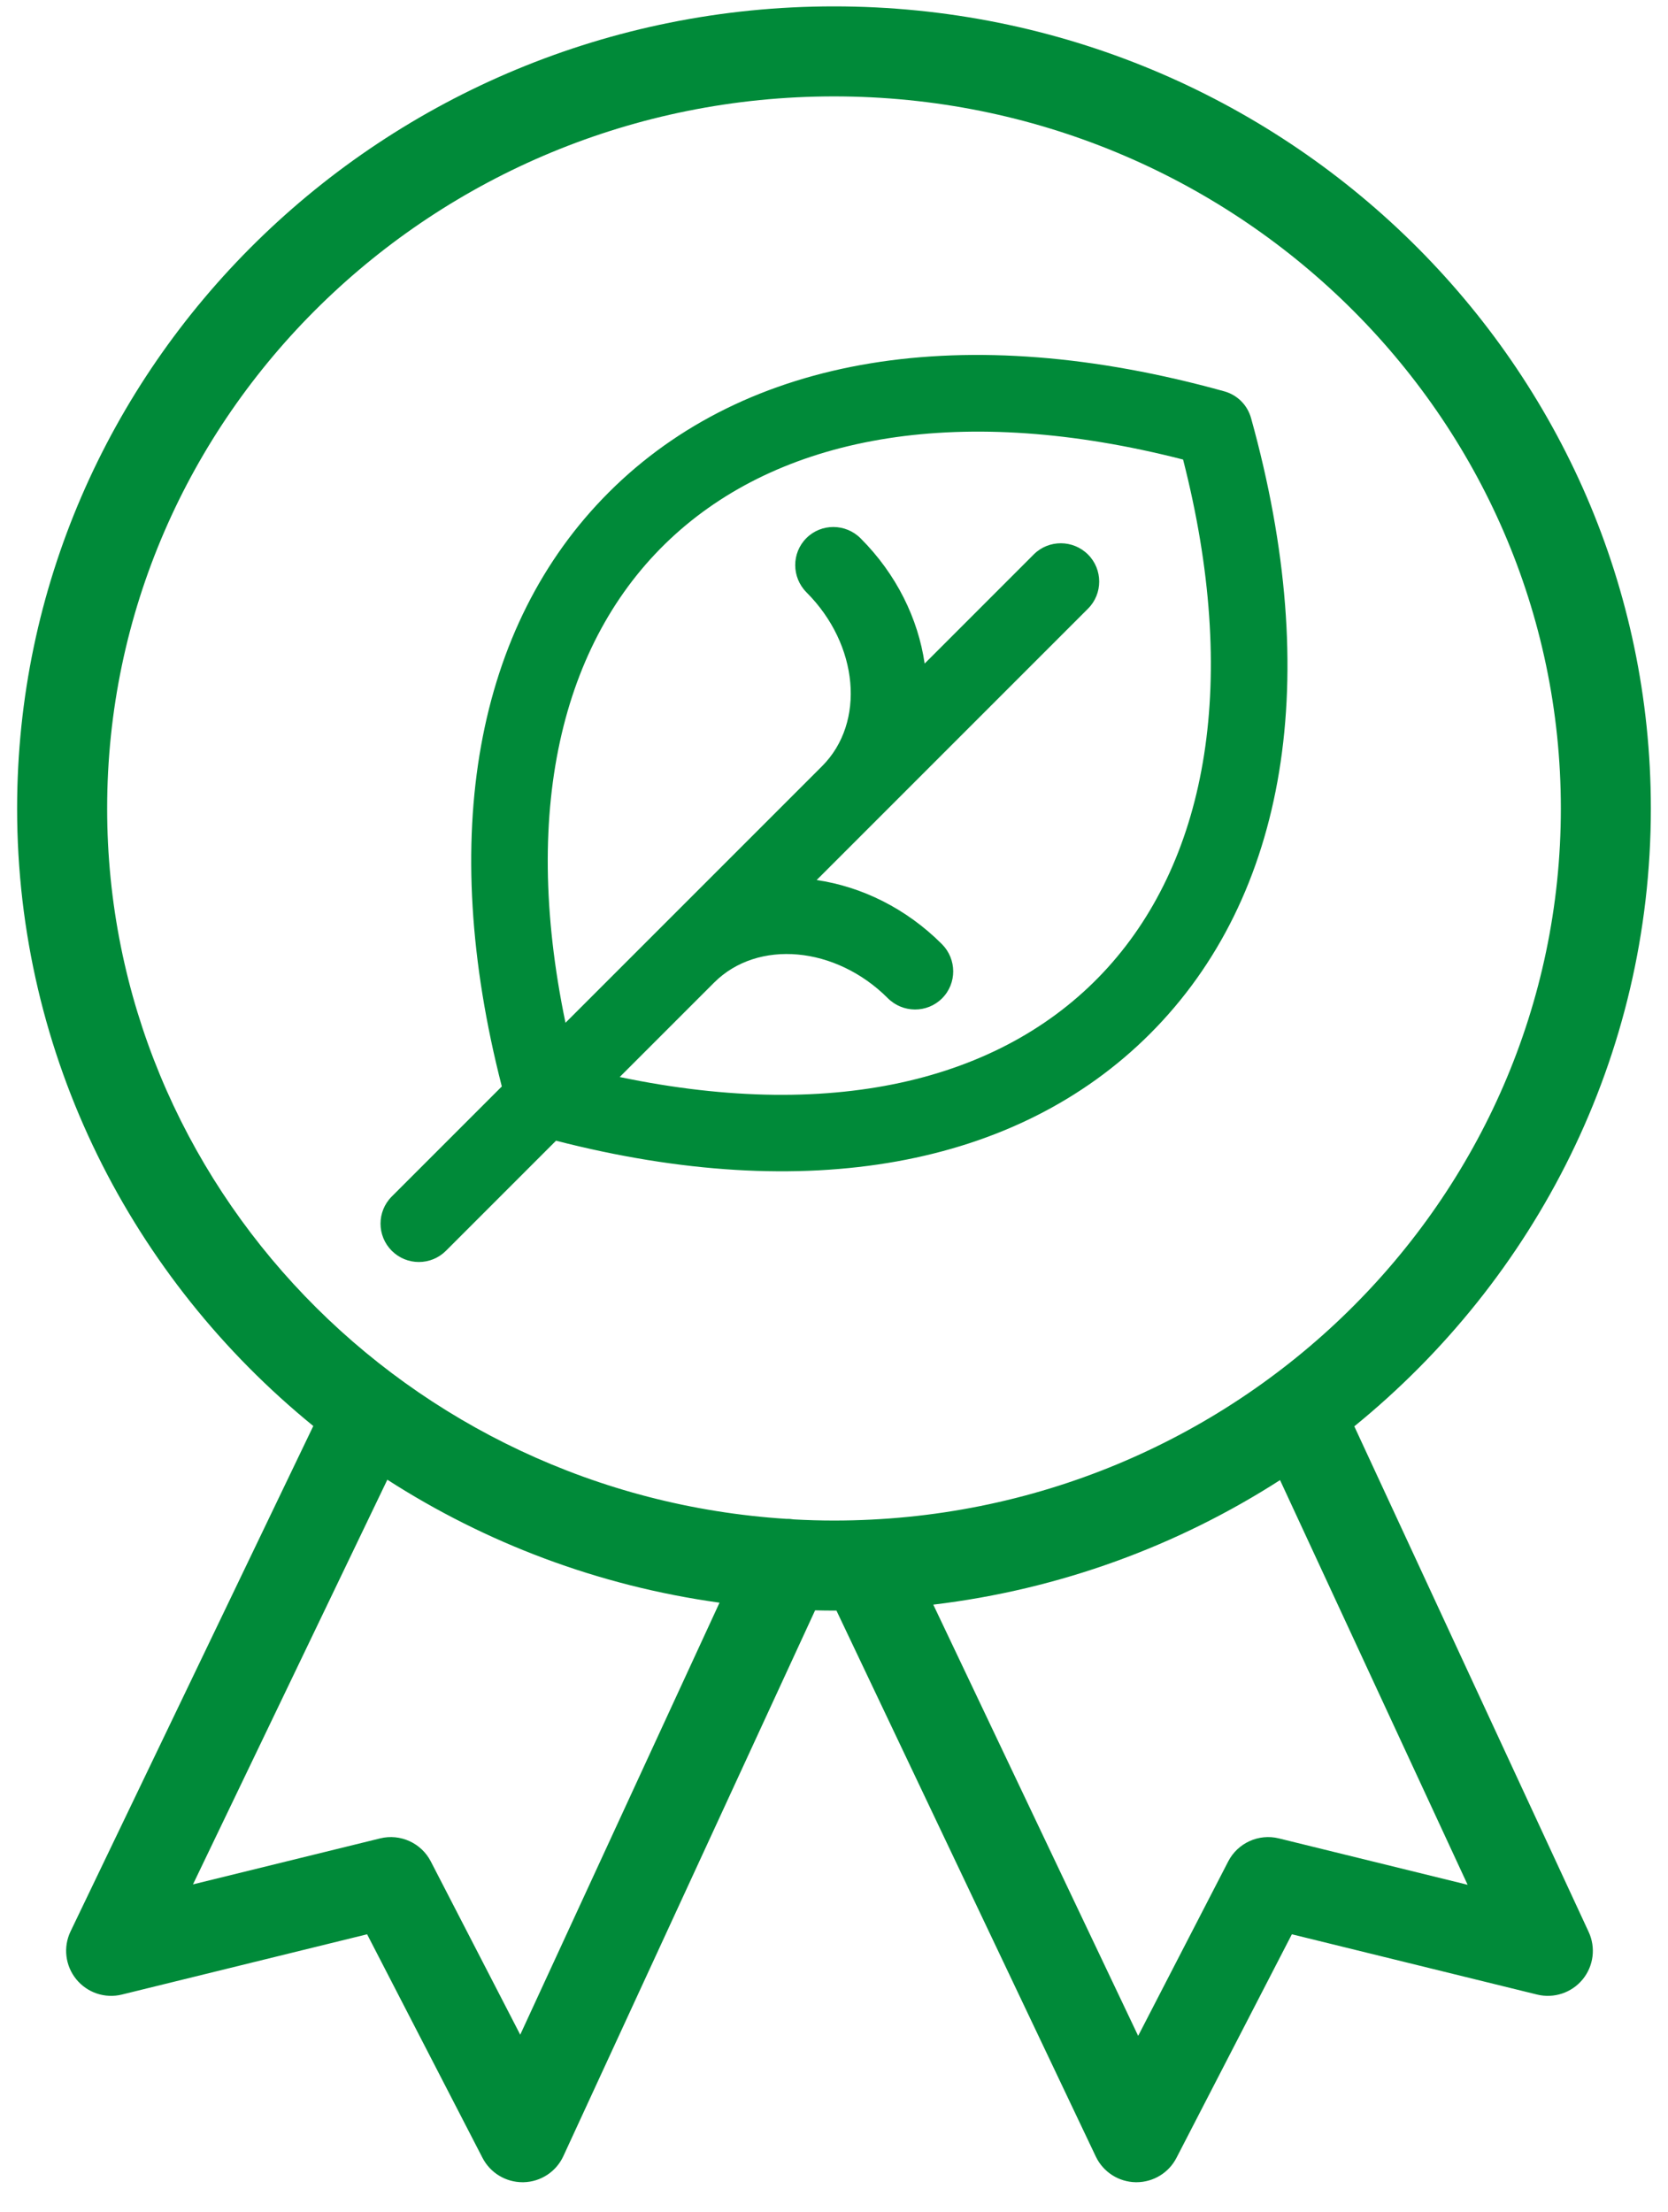 <svg width="46" height="61" viewBox="0 0 46 61" fill="none" xmlns="http://www.w3.org/2000/svg">
<g clip-path="url(#clip0_317_462)">
<path d="M37.349 39.331C42.342 35.271 45.527 29.141 45.527 22.294C45.527 10.098 35.422 0.176 23 0.176C10.578 0.176 0.472 10.098 0.472 22.294C0.472 29.136 3.654 35.262 8.64 39.322L1.946 53.258C1.738 53.69 1.799 54.204 2.102 54.577C2.405 54.95 2.895 55.115 3.361 55L10.124 53.338L13.307 59.504C13.521 59.917 13.947 60.175 14.41 60.175C14.419 60.175 14.428 60.175 14.438 60.175C14.912 60.165 15.339 59.885 15.537 59.454L22.479 44.405C22.652 44.409 22.826 44.412 23 44.412C23.022 44.412 23.044 44.411 23.067 44.411L30.22 59.467C30.423 59.893 30.849 60.167 31.321 60.175C31.328 60.175 31.335 60.175 31.341 60.175C31.805 60.175 32.231 59.917 32.444 59.504L35.627 53.338L42.39 55C42.853 55.114 43.341 54.952 43.645 54.584C43.948 54.215 44.013 53.706 43.812 53.273L37.349 39.331ZM2.955 22.294C2.955 11.466 11.947 2.658 23 2.658C34.053 2.658 43.045 11.466 43.045 22.294C43.045 33.121 34.053 41.929 23 41.929C22.628 41.929 22.259 41.918 21.892 41.898C21.823 41.887 21.754 41.881 21.686 41.883C11.244 41.217 2.955 32.688 2.955 22.294ZM14.347 56.107L11.881 51.33C11.618 50.819 11.038 50.557 10.482 50.694L5.322 51.962L10.682 40.803C13.389 42.545 16.499 43.731 19.843 44.194L14.347 56.107ZM35.27 50.694C34.712 50.557 34.134 50.819 33.871 51.33L31.388 56.139L25.738 44.248C29.234 43.83 32.485 42.623 35.301 40.814L40.474 51.973L35.27 50.694ZM12.299 34.49L15.334 31.455C22.234 33.228 28.033 32.188 31.715 28.507C35.503 24.718 36.493 18.69 34.501 11.527C34.399 11.168 34.126 10.894 33.767 10.792C26.603 8.8 20.574 9.792 16.787 13.579C13.105 17.261 12.066 23.06 13.839 29.959L10.804 32.994C10.391 33.407 10.391 34.077 10.804 34.49C11.217 34.903 11.886 34.903 12.299 34.49ZM32.627 12.672C35.733 24.805 29.161 32.221 17.09 29.699L19.693 27.096C20.895 25.893 23.048 26.089 24.484 27.525C24.897 27.938 25.568 27.942 25.98 27.53C26.393 27.118 26.388 26.447 25.976 26.034C24.984 25.042 23.756 24.448 22.522 24.267L30.006 16.783C30.418 16.371 30.414 15.699 30.006 15.292C29.594 14.879 28.922 14.876 28.51 15.287L25.5 18.298C25.32 17.063 24.725 15.835 23.733 14.844C23.321 14.431 22.649 14.427 22.238 14.839C21.825 15.251 21.83 15.922 22.242 16.335C23.684 17.777 23.874 19.924 22.672 21.126L15.595 28.203C13.08 16.124 20.491 9.557 32.627 12.672Z" fill="#008A39"/>
</g>
<defs>
<clipPath id="clip0_317_462">
<rect width="45.055" height="60" fill="white" transform="translate(0.472 0.176)"/>
</clipPath>
</defs>
</svg>

